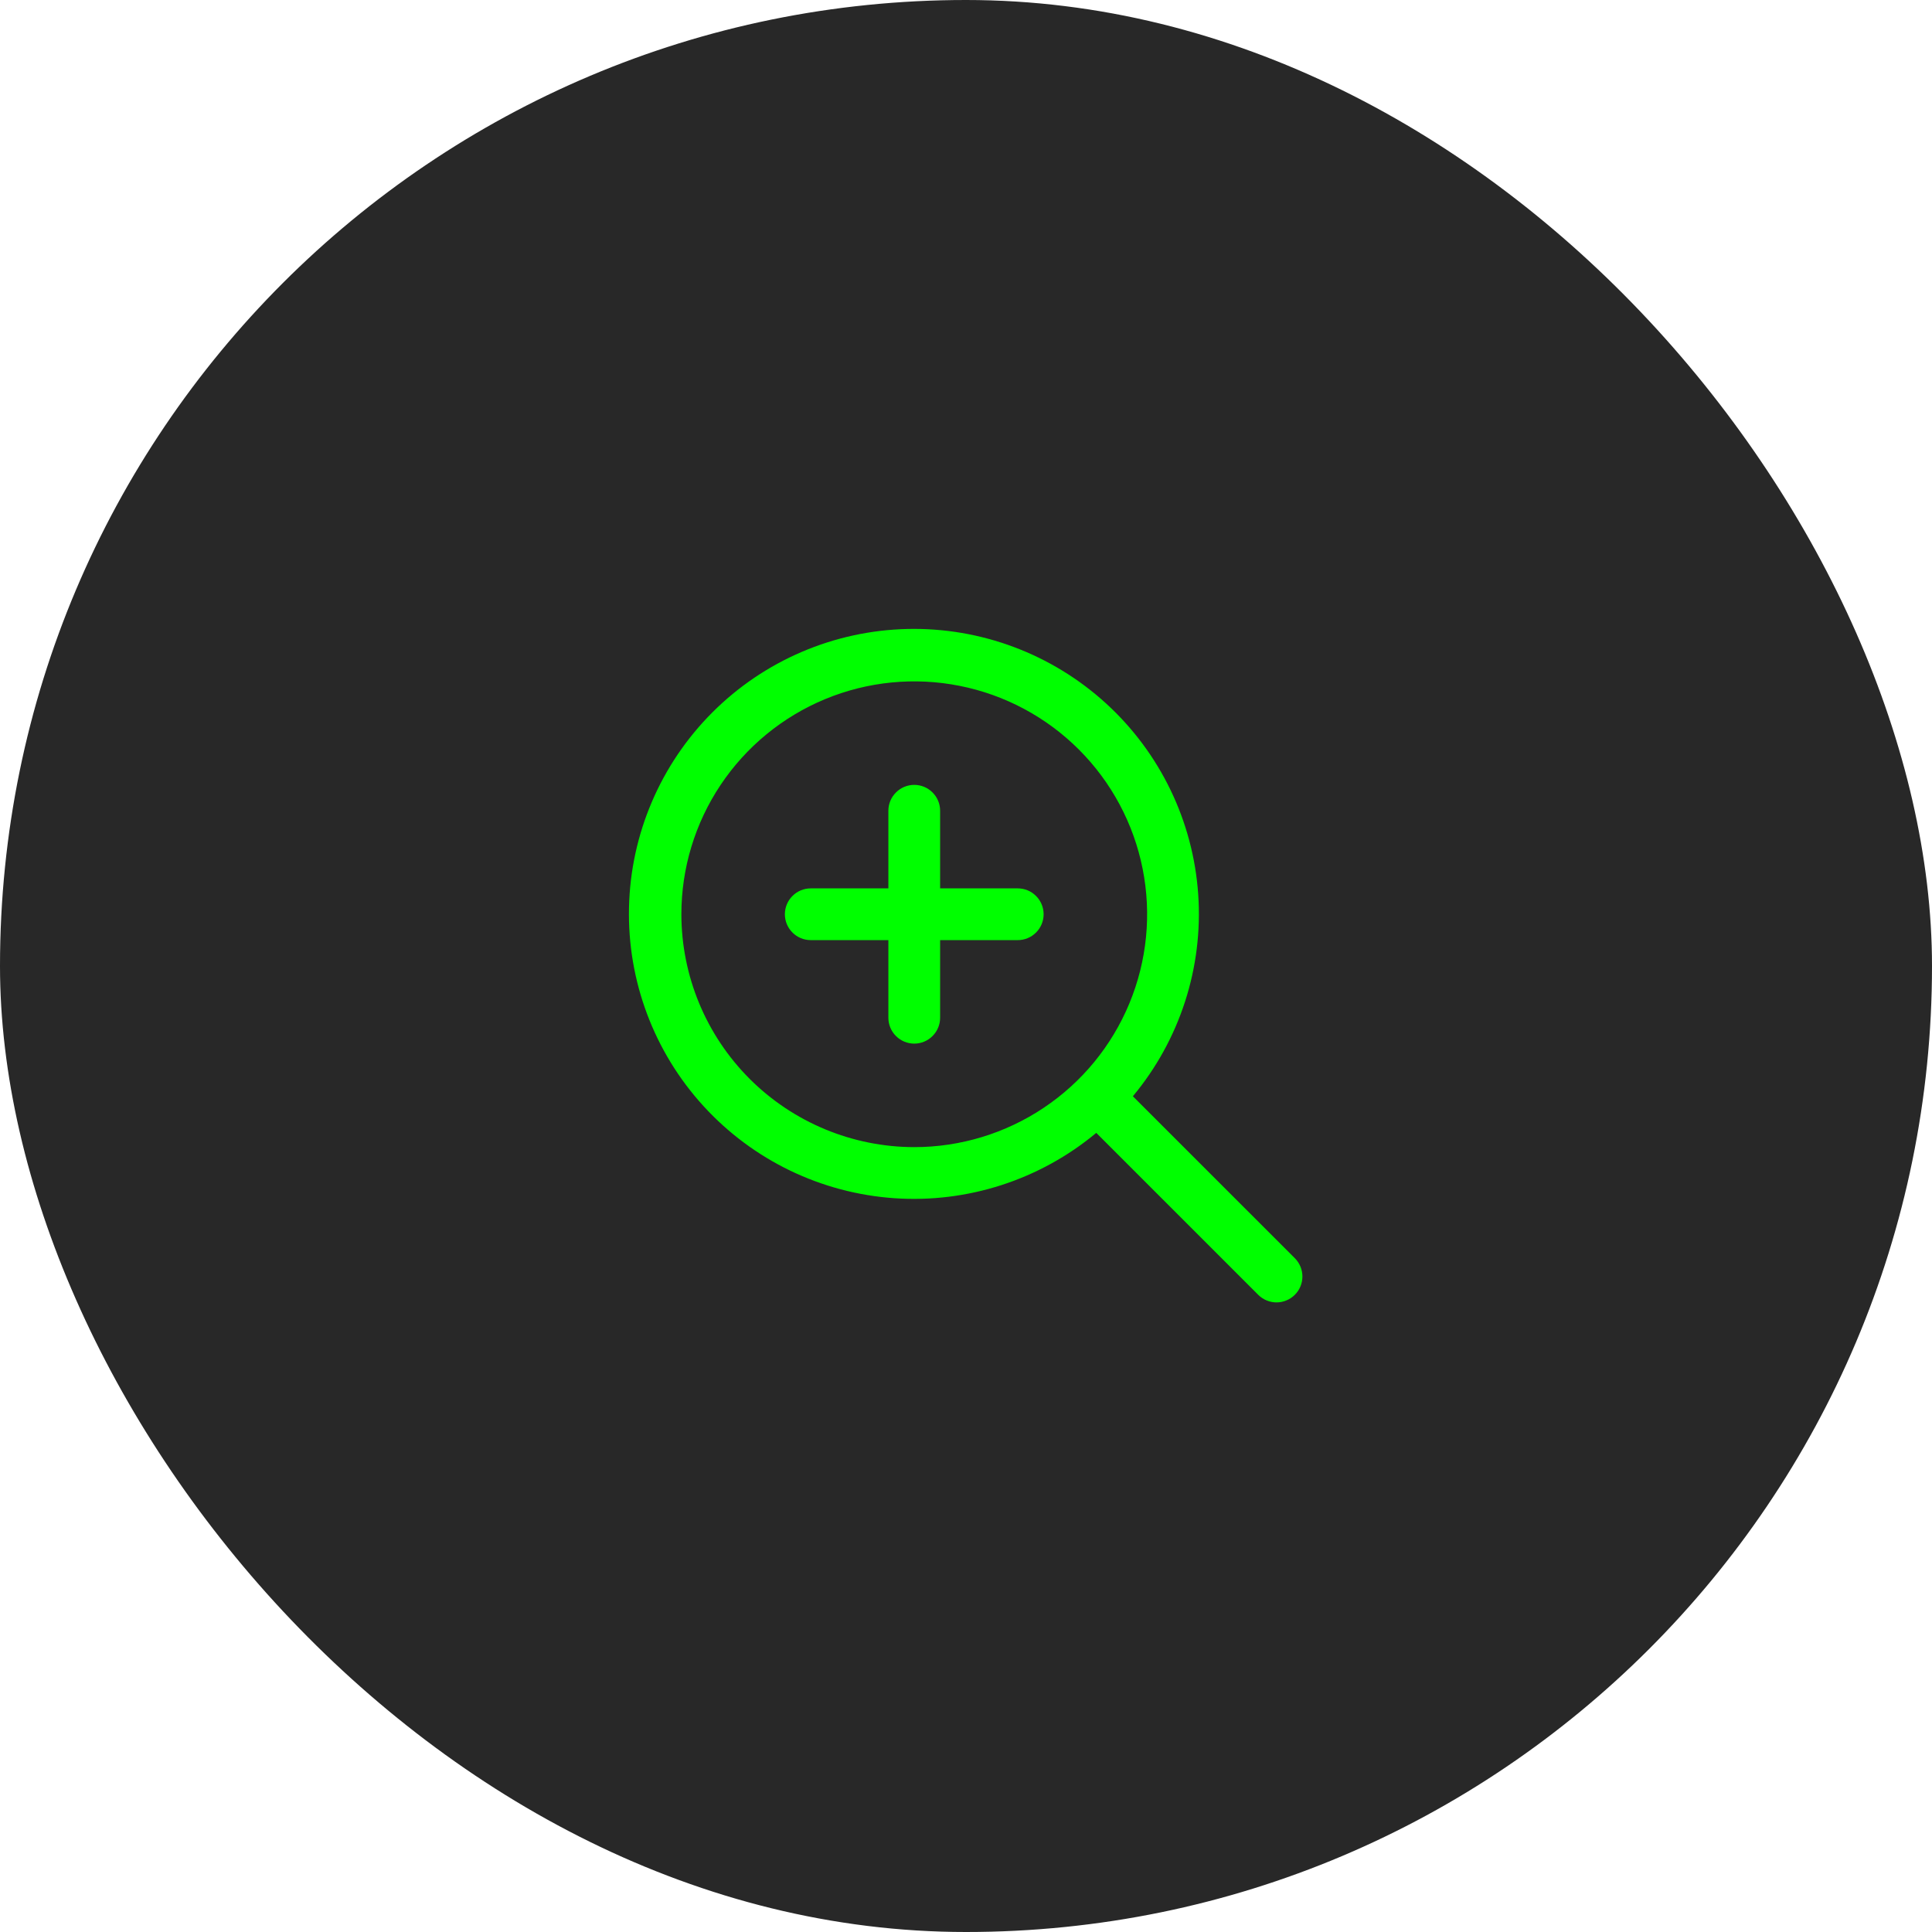 <svg width="56" height="56" viewBox="0 0 56 56" fill="none" xmlns="http://www.w3.org/2000/svg">
<rect width="56" height="56" rx="28" fill="#282828"/>
<path d="M30.25 26.5C30.25 26.699 30.171 26.89 30.03 27.03C29.89 27.171 29.699 27.25 29.5 27.25H27.25V29.5C27.25 29.699 27.171 29.89 27.03 30.03C26.89 30.171 26.699 30.25 26.5 30.25C26.301 30.25 26.11 30.171 25.97 30.03C25.829 29.89 25.75 29.699 25.75 29.5V27.25H23.5C23.301 27.25 23.11 27.171 22.97 27.03C22.829 26.89 22.75 26.699 22.75 26.5C22.75 26.301 22.829 26.11 22.97 25.97C23.11 25.829 23.301 25.75 23.5 25.75H25.75V23.5C25.75 23.301 25.829 23.11 25.97 22.97C26.11 22.829 26.301 22.75 26.5 22.75C26.699 22.75 26.89 22.829 27.03 22.97C27.171 23.11 27.25 23.301 27.25 23.5V25.75H29.5C29.699 25.75 29.89 25.829 30.03 25.97C30.171 26.11 30.25 26.301 30.25 26.5ZM37.531 37.531C37.461 37.6 37.379 37.656 37.287 37.693C37.196 37.731 37.099 37.751 37 37.751C36.902 37.751 36.804 37.731 36.713 37.693C36.622 37.656 36.539 37.6 36.47 37.531L31.776 32.837C30.143 34.197 28.048 34.876 25.927 34.731C23.806 34.586 21.823 33.629 20.39 32.059C18.956 30.489 18.183 28.427 18.232 26.302C18.28 24.177 19.146 22.152 20.649 20.649C22.152 19.145 24.177 18.28 26.302 18.231C28.427 18.183 30.489 18.956 32.059 20.389C33.629 21.823 34.586 23.806 34.731 25.927C34.876 28.048 34.197 30.143 32.837 31.776L37.531 36.469C37.601 36.539 37.656 36.622 37.694 36.713C37.731 36.804 37.751 36.901 37.751 37C37.751 37.099 37.731 37.196 37.694 37.287C37.656 37.378 37.601 37.461 37.531 37.531ZM26.5 33.25C27.835 33.25 29.14 32.854 30.25 32.112C31.36 31.371 32.225 30.317 32.736 29.083C33.247 27.85 33.381 26.492 33.12 25.183C32.86 23.874 32.217 22.671 31.273 21.727C30.329 20.783 29.126 20.14 27.817 19.88C26.508 19.619 25.151 19.753 23.917 20.264C22.684 20.775 21.63 21.64 20.888 22.75C20.146 23.86 19.75 25.165 19.75 26.5C19.752 28.29 20.464 30.005 21.729 31.271C22.995 32.536 24.711 33.248 26.5 33.25Z" fill="#00FF00"/>
</svg>

